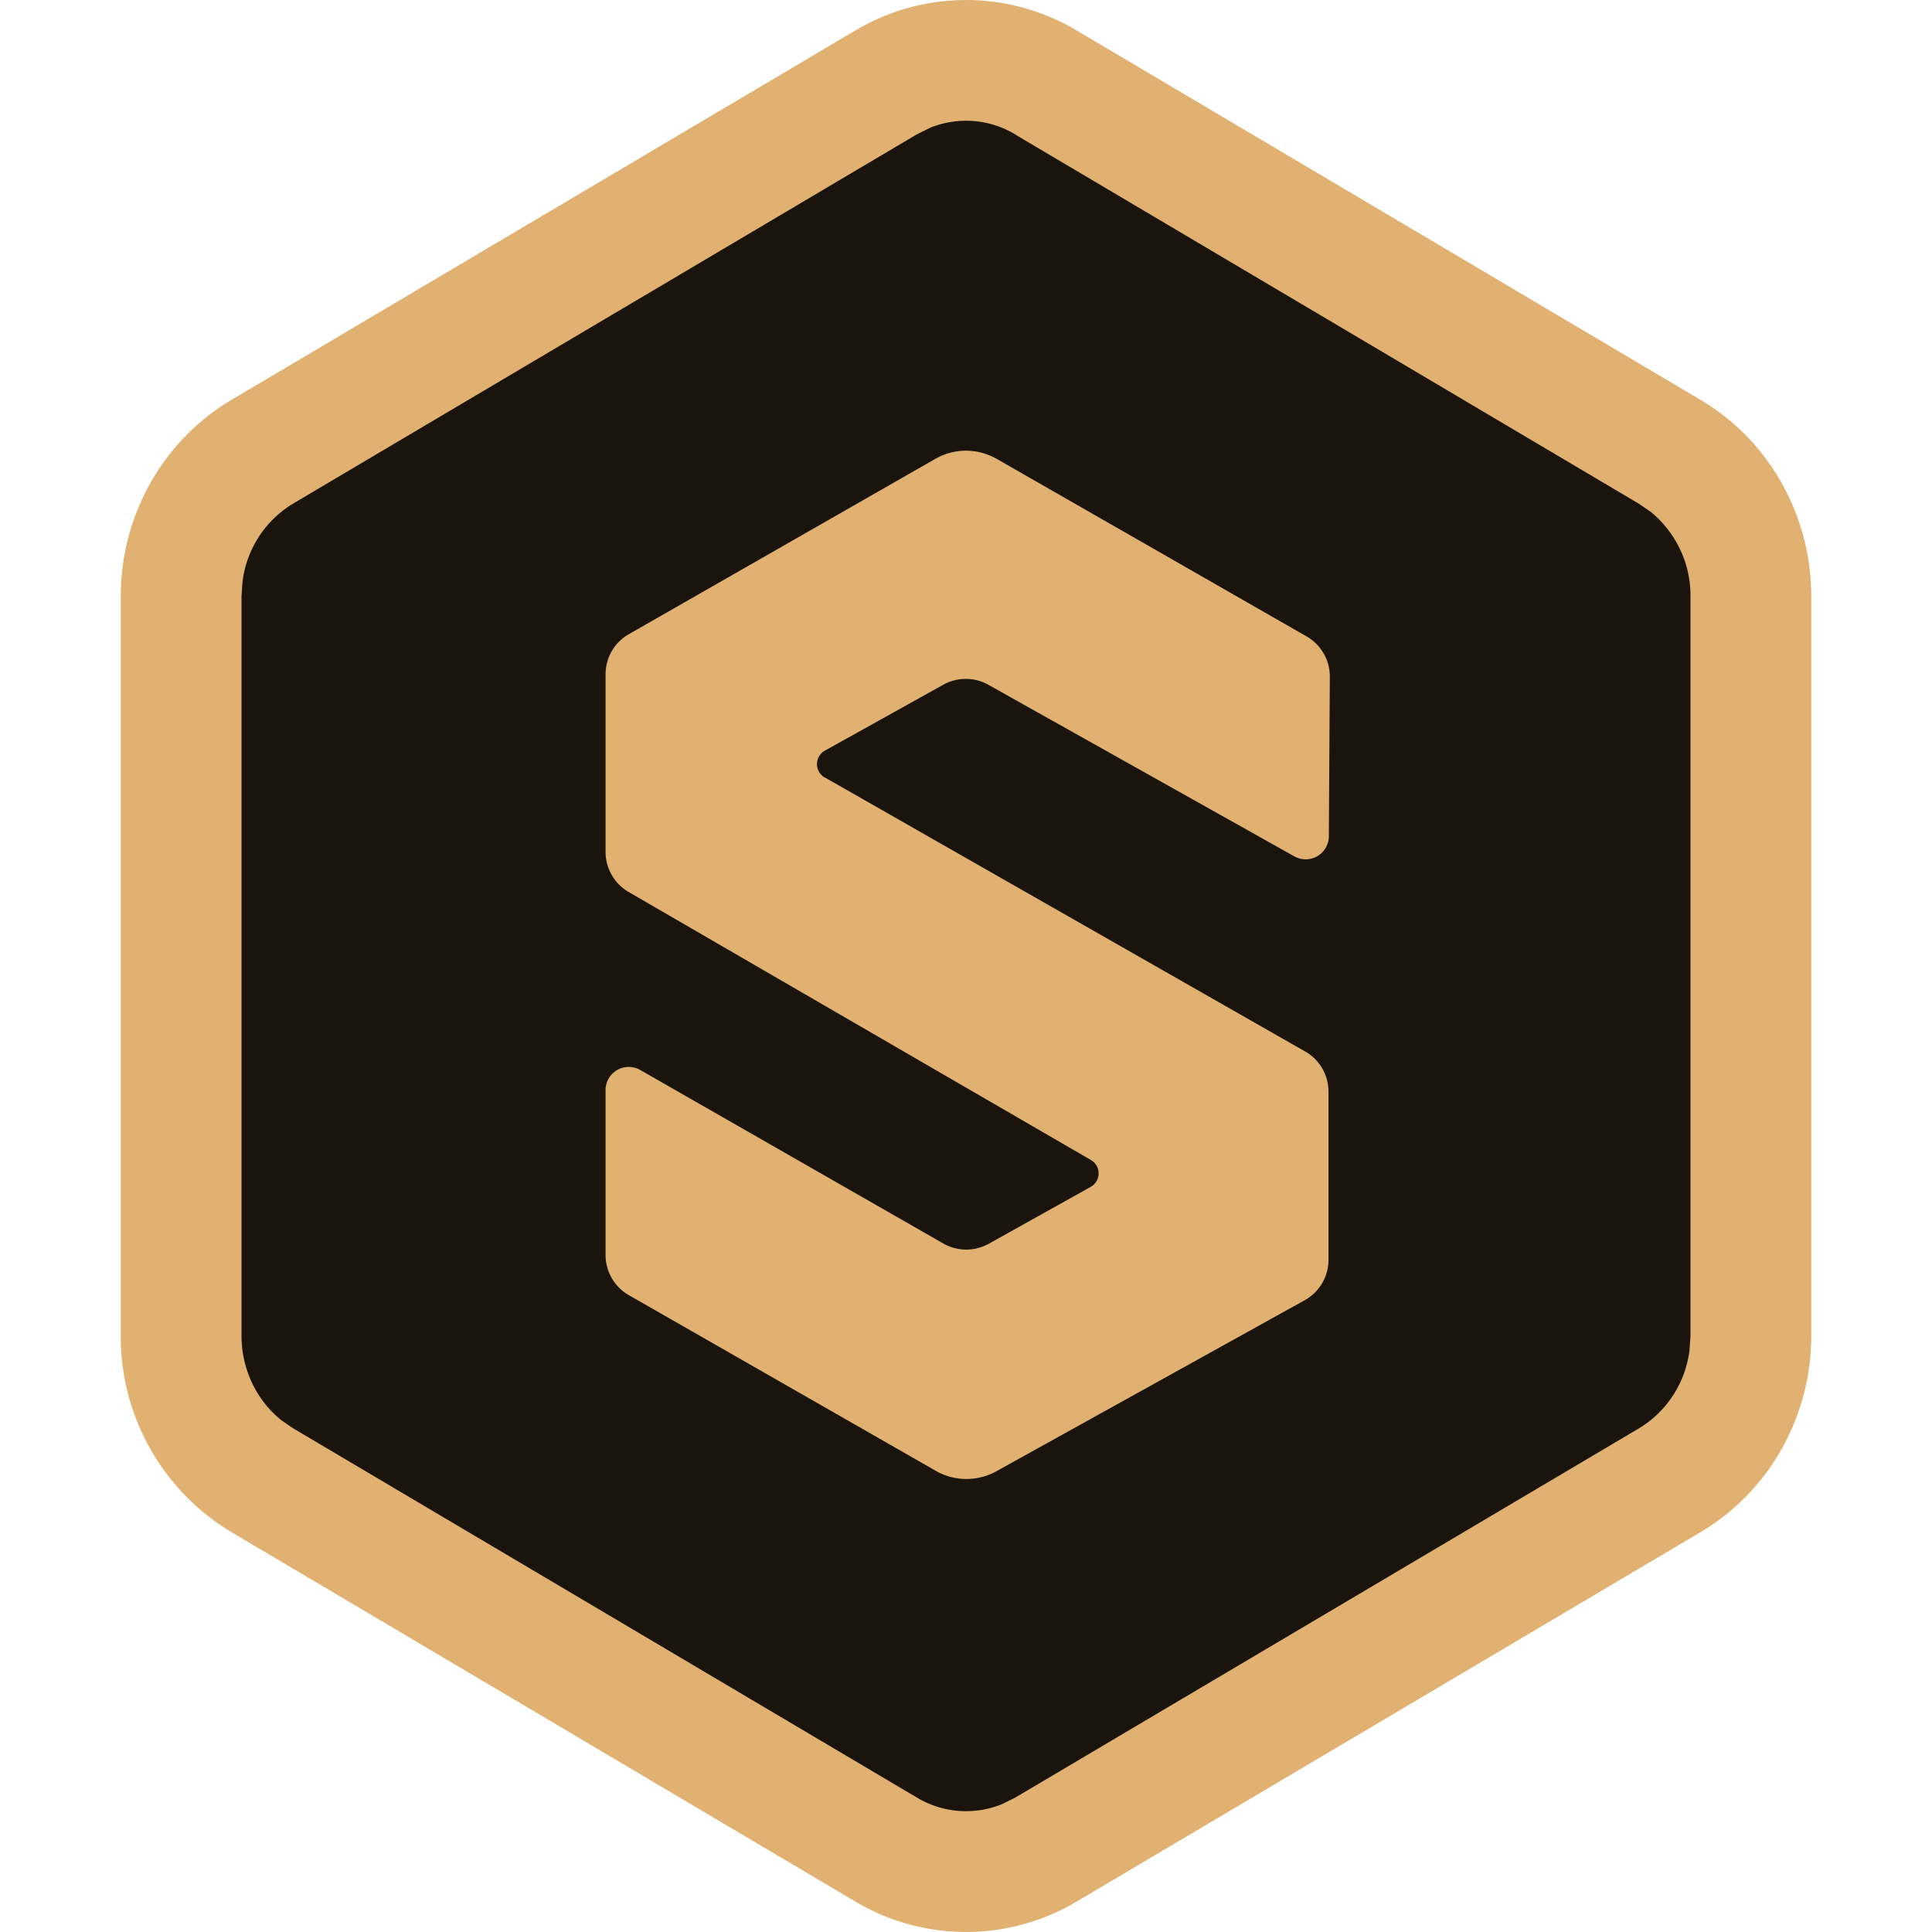 <?xml version="1.0" standalone="no"?><!DOCTYPE svg PUBLIC "-//W3C//DTD SVG 1.1//EN" "http://www.w3.org/Graphics/SVG/1.1/DTD/svg11.dtd"><svg t="1735456378060" class="icon" viewBox="0 0 1024 1024" version="1.1" xmlns="http://www.w3.org/2000/svg" p-id="1564" xmlns:xlink="http://www.w3.org/1999/xlink" width="200" height="200"><path d="M561.088 29.248l318.464 189.504a128 128 0 0 1 62.528 110.016v366.464a128 128 0 0 1-62.528 110.016l-318.464 189.504a96 96 0 0 1-98.176 0l-318.464-189.504a128 128 0 0 1-62.528-110.016V328.768a128 128 0 0 1 62.528-110.016L462.912 29.248a96 96 0 0 1 98.176 0z" fill="#1A140C" p-id="1565"></path><path d="M570.624 16.128l330.752 195.84c36.288 21.504 58.624 61.184 58.624 104.128v391.808c0 42.88-22.336 82.624-58.624 104.128l-330.752 195.84a114.688 114.688 0 0 1-117.248 0l-330.752-195.84A120.832 120.832 0 0 1 64 707.84V316.096c0-42.88 22.336-82.624 58.624-104.128L453.376 16.128a114.688 114.688 0 0 1 117.248 0z m-32.64 55.04a50.56 50.56 0 0 0-44.8-3.52l-7.168 3.52-330.816 195.84a56.384 56.384 0 0 0-26.688 41.536L128 316.096v391.808c0 17.92 8.064 34.432 21.248 44.928l5.952 4.096 330.816 195.84a50.56 50.56 0 0 0 44.8 3.584l7.168-3.52 330.816-195.84a56.384 56.384 0 0 0 26.688-41.536l0.512-7.552V316.096a57.344 57.344 0 0 0-21.248-44.928l-5.952-4.096-330.816-195.84z" fill="#E0B170" p-id="1566"></path><path d="M437.12 412.032l254.656 145.28c7.68 4.352 12.352 12.48 12.352 21.312v89.088c0 8.896-4.8 17.088-12.608 21.44l-163.392 90.624a32.704 32.704 0 0 1-32.128-0.192l-162.688-93.12a24.576 24.576 0 0 1-12.352-21.312V577.792a12.288 12.288 0 0 1 18.368-10.688l160.64 91.968c7.488 4.288 16.64 4.288 24.128 0.128l54.016-30.144a8.192 8.192 0 0 0 0.128-14.208l-245.056-142.08a24.576 24.576 0 0 1-12.224-21.12V357.44c0-8.832 4.672-16.96 12.352-21.312L495.744 243.2c10.048-5.76 22.4-5.76 32.512 0L692.48 337.28c7.68 4.416 12.416 12.608 12.352 21.44l-0.512 84.544a12.288 12.288 0 0 1-18.304 10.624l-162.048-90.88a24.576 24.576 0 0 0-23.936-0.128l-62.784 34.944a8.192 8.192 0 0 0-0.128 14.272z" fill="#E0B170" p-id="1567"></path></svg>